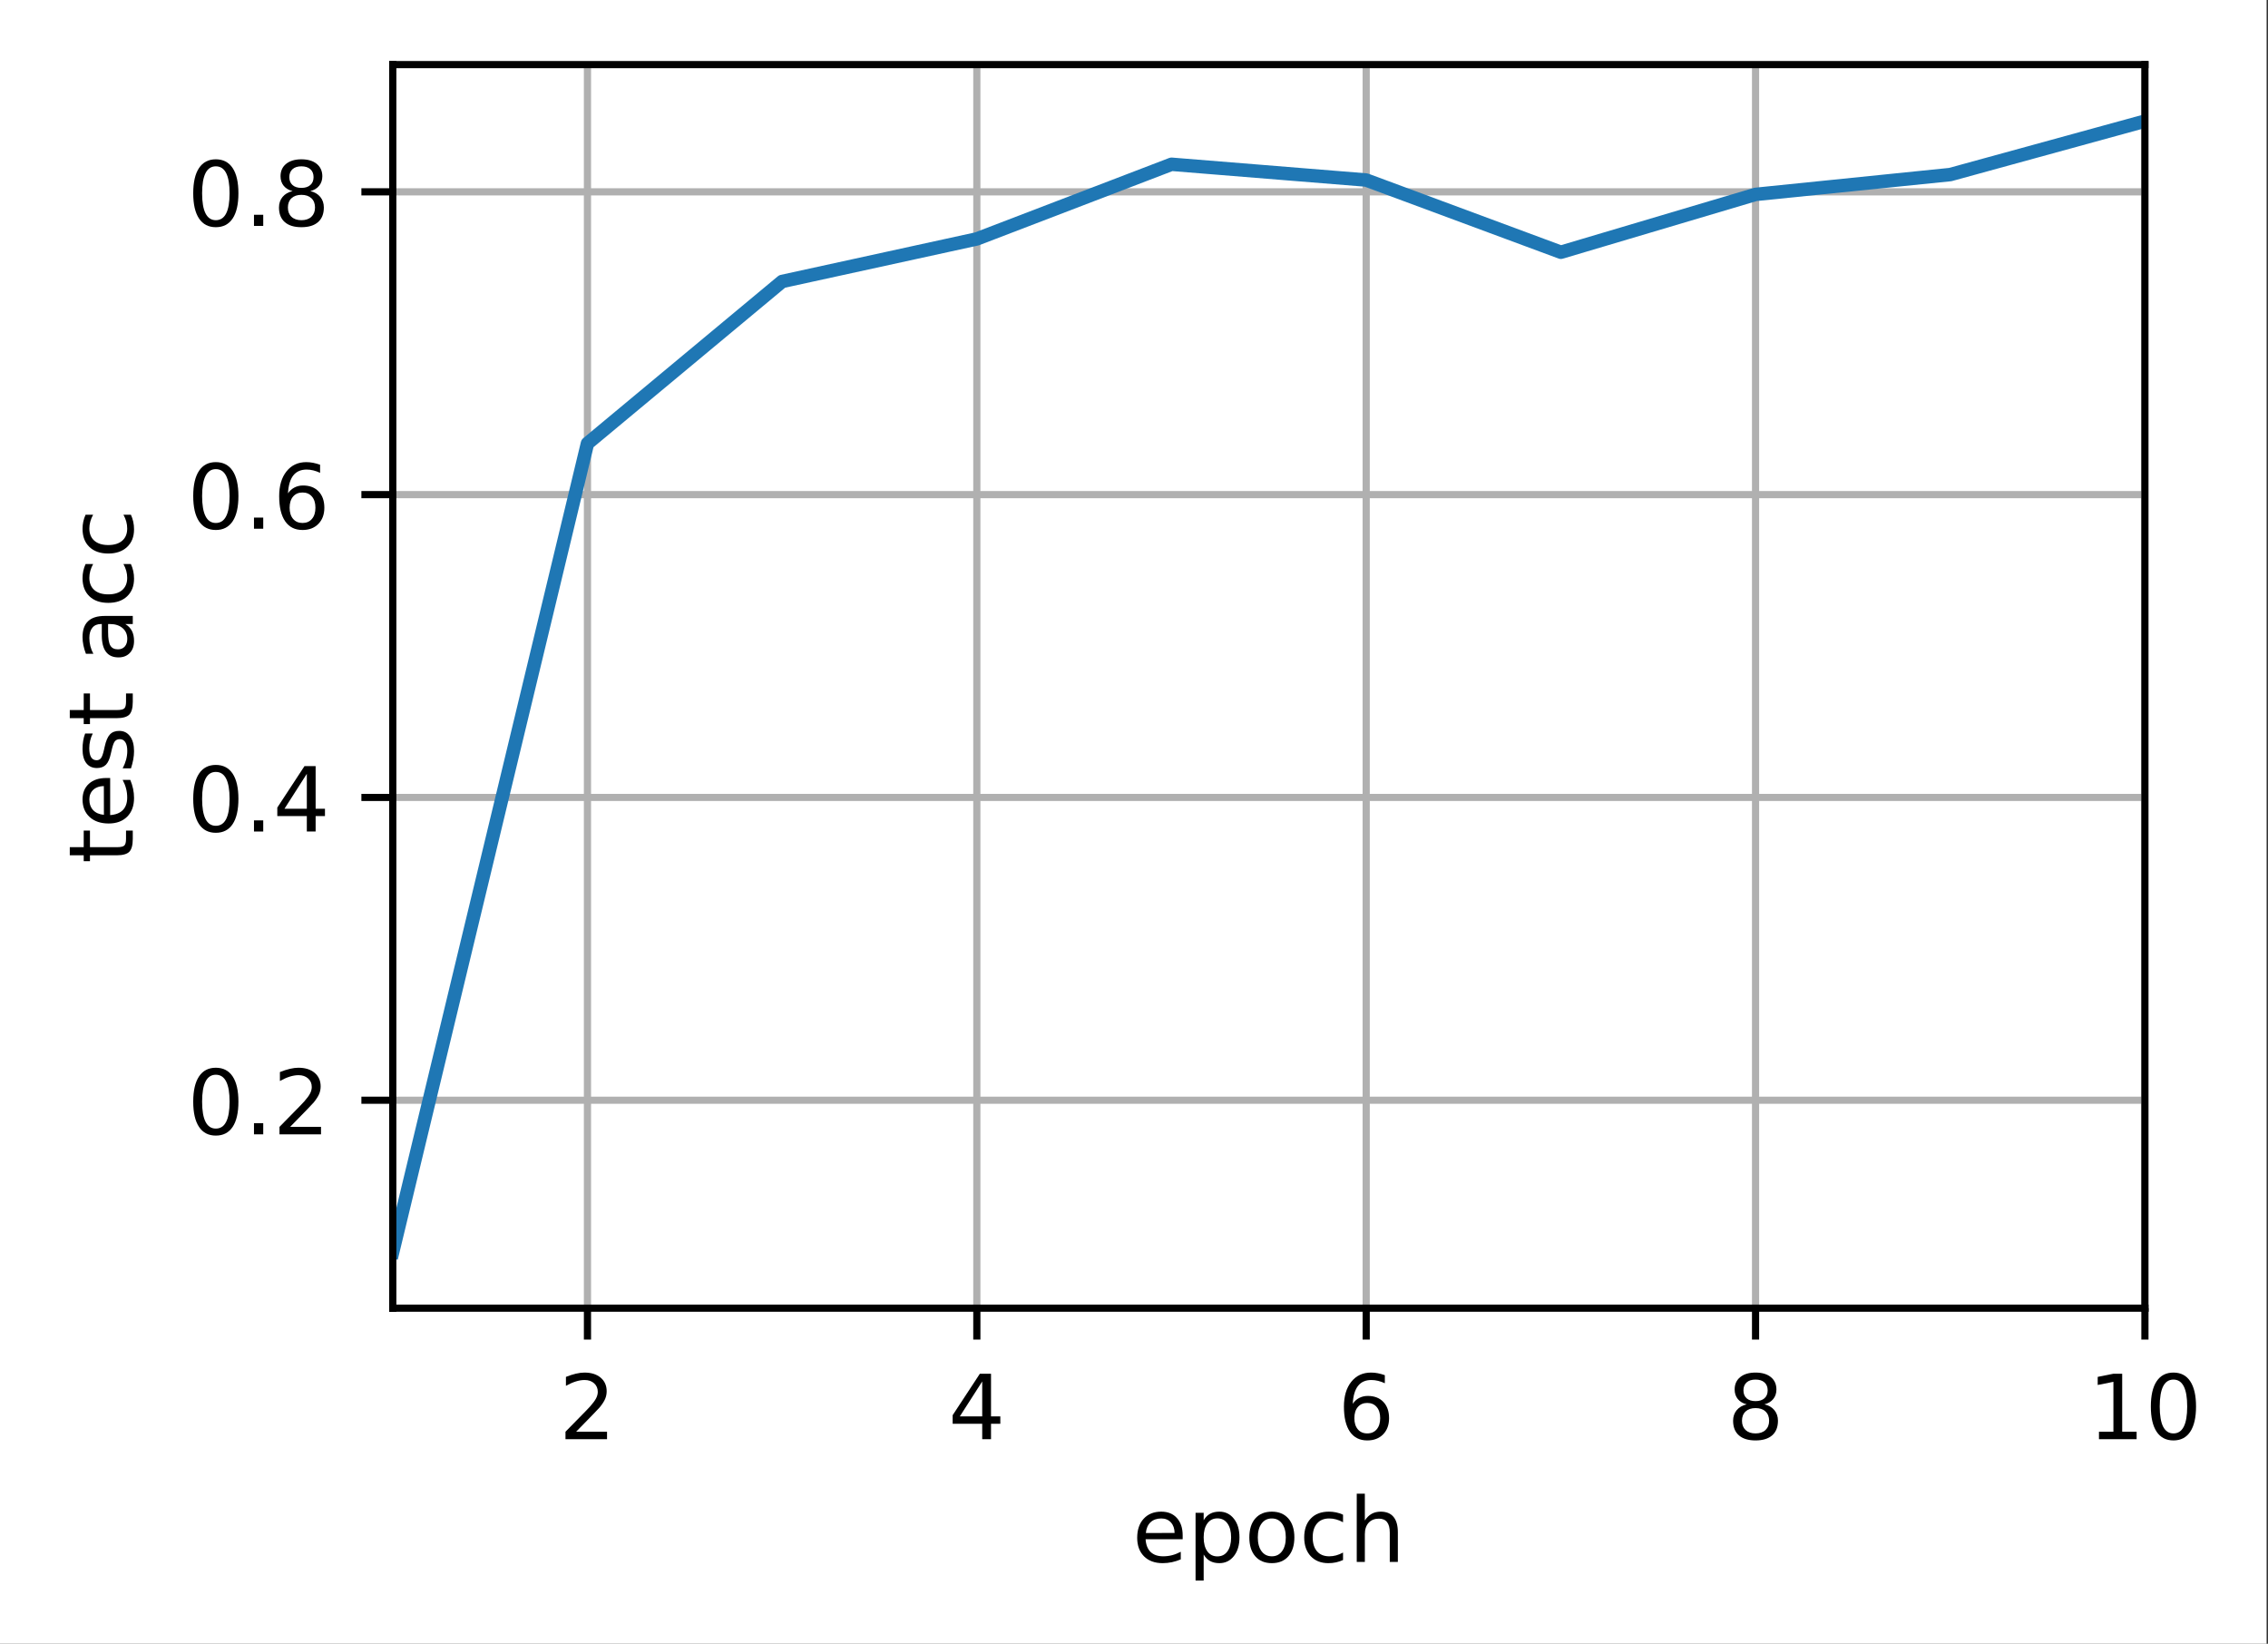 <?xml version="1.0" encoding="UTF-8"?>
<svg xmlns="http://www.w3.org/2000/svg" xmlns:xlink="http://www.w3.org/1999/xlink" width="316pt" height="229pt" viewBox="0 0 316 229" version="1.1">
<rect x="0" y="0" width="316" height="229" fill="#333333" stroke="none"/>
<defs>
<clipPath id="clip1">
  <path d="M 81 9 L 83 9 L 83 182.25 L 81 182.25 Z M 81 9 "/>
</clipPath>
<clipPath id="clip2">
  <path d="M 135 9 L 137 9 L 137 182.25 L 135 182.25 Z M 135 9 "/>
</clipPath>
<clipPath id="clip3">
  <path d="M 189 9 L 192 9 L 192 182.25 L 189 182.25 Z M 189 9 "/>
</clipPath>
<clipPath id="clip4">
  <path d="M 243 9 L 246 9 L 246 182.25 L 243 182.25 Z M 243 9 "/>
</clipPath>
<clipPath id="clip5">
  <path d="M 298 9 L 298.852 9 L 298.852 182.25 L 298 182.25 Z M 298 9 "/>
</clipPath>
<clipPath id="clip6">
  <path d="M 54.727 152 L 298.852 152 L 298.852 154 L 54.727 154 Z M 54.727 152 "/>
</clipPath>
<clipPath id="clip7">
  <path d="M 54.727 110 L 298.852 110 L 298.852 112 L 54.727 112 Z M 54.727 110 "/>
</clipPath>
<clipPath id="clip8">
  <path d="M 54.727 68 L 298.852 68 L 298.852 70 L 54.727 70 Z M 54.727 68 "/>
</clipPath>
<clipPath id="clip9">
  <path d="M 54.727 26 L 298.852 26 L 298.852 28 L 54.727 28 Z M 54.727 26 "/>
</clipPath>
<clipPath id="clip10">
  <path d="M 54.727 15 L 298.852 15 L 298.852 176 L 54.727 176 Z M 54.727 15 "/>
</clipPath>
</defs>
<g id="surface1">
<path style=" stroke:none;fill-rule:nonzero;fill:rgb(100%,100%,100%);fill-opacity:1;" d="M 0 229.195 L 315.805 229.195 L 315.805 0 L 0 0 Z M 0 229.195 "/>
<path style=" stroke:none;fill-rule:nonzero;fill:rgb(100%,100%,100%);fill-opacity:1;" d="M 54.727 182.25 L 298.852 182.25 L 298.852 9 L 54.727 9 Z M 54.727 182.25 "/>
<g clip-path="url(#clip1)" clip-rule="nonzero">
<path style="fill:none;stroke-width:0.8;stroke-linecap:square;stroke-linejoin:round;stroke:rgb(69.02%,69.02%,69.02%);stroke-opacity:1;stroke-miterlimit:4;" d="M 65.481 145.8 L 65.481 7.2 " transform="matrix(1.25,0,0,1.25,0,0)"/>
</g>
<path style="fill:none;stroke-width:0.8;stroke-linecap:butt;stroke-linejoin:round;stroke:rgb(0%,0%,0%);stroke-opacity:1;stroke-miterlimit:4;" d="M 0 0 L 0 3.5 " transform="matrix(1.25,0,0,1.25,81.852,182.25)"/>
<path style=" stroke:none;fill-rule:nonzero;fill:rgb(0%,0%,0%);fill-opacity:1;" d="M 80.273 199.461 L 84.578 199.461 L 84.578 200.5 L 78.789 200.5 L 78.789 199.461 C 79.258 198.977 79.895 198.328 80.703 197.512 C 81.512 196.695 82.02 196.168 82.227 195.934 C 82.621 195.488 82.898 195.113 83.055 194.809 C 83.211 194.5 83.289 194.199 83.289 193.902 C 83.289 193.418 83.117 193.023 82.781 192.719 C 82.438 192.41 81.996 192.258 81.453 192.258 C 81.062 192.258 80.656 192.324 80.227 192.461 C 79.797 192.594 79.34 192.797 78.852 193.07 L 78.852 191.824 C 79.348 191.625 79.812 191.477 80.242 191.375 C 80.676 191.273 81.07 191.223 81.43 191.223 C 82.371 191.223 83.125 191.457 83.688 191.93 C 84.246 192.402 84.527 193.031 84.527 193.82 C 84.527 194.195 84.457 194.551 84.316 194.887 C 84.176 195.223 83.922 195.617 83.551 196.074 C 83.449 196.191 83.125 196.531 82.578 197.098 C 82.035 197.66 81.266 198.449 80.273 199.461 Z M 80.273 199.461 "/>
<g clip-path="url(#clip2)" clip-rule="nonzero">
<path style="fill:none;stroke-width:0.8;stroke-linecap:square;stroke-linejoin:round;stroke:rgb(69.02%,69.02%,69.02%);stroke-opacity:1;stroke-miterlimit:4;" d="M 108.881 145.8 L 108.881 7.2 " transform="matrix(1.25,0,0,1.25,0,0)"/>
</g>
<path style="fill:none;stroke-width:0.8;stroke-linecap:butt;stroke-linejoin:round;stroke:rgb(0%,0%,0%);stroke-opacity:1;stroke-miterlimit:4;" d="M 0 0 L 0 3.5 " transform="matrix(1.25,0,0,1.25,136.102,182.25)"/>
<path style=" stroke:none;fill-rule:nonzero;fill:rgb(0%,0%,0%);fill-opacity:1;" d="M 136.852 192.461 L 133.734 197.324 L 136.852 197.324 Z M 136.523 191.387 L 138.078 191.387 L 138.078 197.324 L 139.375 197.324 L 139.375 198.352 L 138.078 198.352 L 138.078 200.5 L 136.852 200.5 L 136.852 198.352 L 132.734 198.352 L 132.734 197.16 Z M 136.523 191.387 "/>
<g clip-path="url(#clip3)" clip-rule="nonzero">
<path style="fill:none;stroke-width:0.8;stroke-linecap:square;stroke-linejoin:round;stroke:rgb(69.02%,69.02%,69.02%);stroke-opacity:1;stroke-miterlimit:4;" d="M 152.281 145.8 L 152.281 7.2 " transform="matrix(1.25,0,0,1.25,0,0)"/>
</g>
<path style="fill:none;stroke-width:0.8;stroke-linecap:butt;stroke-linejoin:round;stroke:rgb(0%,0%,0%);stroke-opacity:1;stroke-miterlimit:4;" d="M 0 0 L 0 3.5 " transform="matrix(1.25,0,0,1.25,190.352,182.25)"/>
<path style=" stroke:none;fill-rule:nonzero;fill:rgb(0%,0%,0%);fill-opacity:1;" d="M 190.5 195.453 C 189.949 195.453 189.508 195.641 189.188 196.02 C 188.863 196.398 188.703 196.914 188.703 197.574 C 188.703 198.23 188.863 198.746 189.188 199.129 C 189.508 199.508 189.949 199.699 190.5 199.699 C 191.055 199.699 191.492 199.508 191.816 199.129 C 192.141 198.746 192.301 198.23 192.301 197.574 C 192.301 196.914 192.141 196.398 191.816 196.02 C 191.492 195.641 191.055 195.453 190.5 195.453 Z M 192.949 191.586 L 192.949 192.711 C 192.641 192.562 192.328 192.453 192.012 192.375 C 191.695 192.297 191.383 192.258 191.074 192.258 C 190.262 192.258 189.641 192.531 189.211 193.082 C 188.781 193.633 188.535 194.461 188.477 195.574 C 188.715 195.219 189.016 194.945 189.375 194.758 C 189.742 194.57 190.141 194.477 190.574 194.477 C 191.488 194.477 192.211 194.754 192.742 195.309 C 193.273 195.863 193.539 196.617 193.539 197.574 C 193.539 198.512 193.266 199.262 192.711 199.828 C 192.156 200.395 191.422 200.676 190.5 200.676 C 189.445 200.676 188.641 200.273 188.086 199.465 C 187.527 198.656 187.25 197.484 187.25 195.953 C 187.25 194.512 187.59 193.363 188.273 192.508 C 188.957 191.648 189.875 191.223 191.023 191.223 C 191.336 191.223 191.648 191.25 191.961 191.312 C 192.277 191.375 192.605 191.465 192.949 191.586 Z M 192.949 191.586 "/>
<g clip-path="url(#clip4)" clip-rule="nonzero">
<path style="fill:none;stroke-width:0.8;stroke-linecap:square;stroke-linejoin:round;stroke:rgb(69.02%,69.02%,69.02%);stroke-opacity:1;stroke-miterlimit:4;" d="M 195.681 145.8 L 195.681 7.2 " transform="matrix(1.25,0,0,1.25,0,0)"/>
</g>
<path style="fill:none;stroke-width:0.8;stroke-linecap:butt;stroke-linejoin:round;stroke:rgb(0%,0%,0%);stroke-opacity:1;stroke-miterlimit:4;" d="M 0 0 L 0 3.5 " transform="matrix(1.25,0,0,1.25,244.602,182.25)"/>
<path style=" stroke:none;fill-rule:nonzero;fill:rgb(0%,0%,0%);fill-opacity:1;" d="M 244.598 196.172 C 244.012 196.172 243.551 196.328 243.215 196.641 C 242.879 196.953 242.711 197.387 242.711 197.934 C 242.711 198.484 242.879 198.914 243.215 199.23 C 243.551 199.543 244.012 199.699 244.598 199.699 C 245.184 199.699 245.645 199.543 245.984 199.227 C 246.32 198.91 246.492 198.48 246.492 197.934 C 246.492 197.387 246.32 196.953 245.984 196.641 C 245.652 196.328 245.188 196.172 244.598 196.172 Z M 243.367 195.648 C 242.836 195.516 242.426 195.27 242.129 194.91 C 241.836 194.547 241.688 194.102 241.688 193.582 C 241.688 192.855 241.945 192.277 242.465 191.855 C 242.984 191.434 243.695 191.223 244.598 191.223 C 245.504 191.223 246.219 191.434 246.734 191.855 C 247.25 192.277 247.508 192.855 247.508 193.582 C 247.508 194.102 247.363 194.547 247.066 194.91 C 246.773 195.27 246.363 195.516 245.836 195.648 C 246.43 195.785 246.895 196.055 247.227 196.461 C 247.555 196.863 247.723 197.352 247.723 197.934 C 247.723 198.816 247.453 199.496 246.914 199.969 C 246.375 200.441 245.602 200.676 244.598 200.676 C 243.594 200.676 242.82 200.441 242.281 199.969 C 241.742 199.496 241.473 198.816 241.473 197.934 C 241.473 197.352 241.641 196.863 241.973 196.461 C 242.309 196.055 242.773 195.785 243.367 195.648 Z M 242.914 193.699 C 242.914 194.172 243.062 194.539 243.355 194.805 C 243.652 195.066 244.066 195.199 244.598 195.199 C 245.129 195.199 245.543 195.066 245.84 194.805 C 246.141 194.539 246.289 194.172 246.289 193.699 C 246.289 193.227 246.141 192.859 245.84 192.594 C 245.543 192.328 245.129 192.199 244.598 192.199 C 244.066 192.199 243.652 192.328 243.355 192.594 C 243.062 192.859 242.914 193.227 242.914 193.699 Z M 242.914 193.699 "/>
<g clip-path="url(#clip5)" clip-rule="nonzero">
<path style="fill:none;stroke-width:0.8;stroke-linecap:square;stroke-linejoin:round;stroke:rgb(69.02%,69.02%,69.02%);stroke-opacity:1;stroke-miterlimit:4;" d="M 239.081 145.8 L 239.081 7.2 " transform="matrix(1.25,0,0,1.25,0,0)"/>
</g>
<path style="fill:none;stroke-width:0.8;stroke-linecap:butt;stroke-linejoin:round;stroke:rgb(0%,0%,0%);stroke-opacity:1;stroke-miterlimit:4;" d="M 0 0 L 0 3.5 " transform="matrix(1.25,0,0,1.25,298.852,182.25)"/>
<path style=" stroke:none;fill-rule:nonzero;fill:rgb(0%,0%,0%);fill-opacity:1;" d="M 292.449 199.461 L 294.461 199.461 L 294.461 192.508 L 292.273 192.949 L 292.273 191.824 L 294.453 191.387 L 295.684 191.387 L 295.684 199.461 L 297.695 199.461 L 297.695 200.5 L 292.449 200.5 Z M 292.449 199.461 "/>
<path style=" stroke:none;fill-rule:nonzero;fill:rgb(0%,0%,0%);fill-opacity:1;" d="M 302.824 192.199 C 302.191 192.199 301.711 192.512 301.391 193.137 C 301.074 193.758 300.914 194.699 300.914 195.953 C 300.914 197.199 301.074 198.137 301.391 198.762 C 301.711 199.387 302.191 199.699 302.824 199.699 C 303.465 199.699 303.941 199.387 304.262 198.762 C 304.582 198.137 304.742 197.199 304.742 195.953 C 304.742 194.699 304.582 193.758 304.262 193.137 C 303.941 192.512 303.465 192.199 302.824 192.199 Z M 302.824 191.223 C 303.848 191.223 304.625 191.625 305.164 192.434 C 305.703 193.242 305.973 194.414 305.973 195.953 C 305.973 197.484 305.703 198.656 305.164 199.465 C 304.625 200.273 303.848 200.676 302.824 200.676 C 301.805 200.676 301.023 200.273 300.484 199.465 C 299.945 198.656 299.676 197.484 299.676 195.953 C 299.676 194.414 299.945 193.242 300.484 192.434 C 301.023 191.625 301.805 191.223 302.824 191.223 Z M 302.824 191.223 "/>
<path style=" stroke:none;fill-rule:nonzero;fill:rgb(0%,0%,0%);fill-opacity:1;" d="M 164.781 213.898 L 164.781 214.445 L 159.617 214.445 C 159.664 215.219 159.898 215.809 160.312 216.215 C 160.73 216.617 161.312 216.82 162.055 216.82 C 162.488 216.82 162.906 216.77 163.312 216.664 C 163.715 216.559 164.117 216.398 164.516 216.188 L 164.516 217.25 C 164.113 217.418 163.699 217.551 163.277 217.641 C 162.855 217.73 162.426 217.773 161.992 217.773 C 160.898 217.773 160.035 217.457 159.398 216.824 C 158.762 216.188 158.445 215.328 158.445 214.246 C 158.445 213.125 158.746 212.238 159.352 211.582 C 159.953 210.926 160.77 210.598 161.797 210.598 C 162.715 210.598 163.441 210.891 163.977 211.484 C 164.512 212.074 164.781 212.879 164.781 213.898 Z M 163.656 213.566 C 163.648 212.953 163.477 212.465 163.141 212.098 C 162.805 211.73 162.359 211.547 161.805 211.547 C 161.18 211.547 160.68 211.723 160.305 212.078 C 159.926 212.434 159.711 212.93 159.652 213.574 Z M 163.656 213.566 "/>
<path style=" stroke:none;fill-rule:nonzero;fill:rgb(0%,0%,0%);fill-opacity:1;" d="M 167.707 216.57 L 167.707 220.195 L 166.578 220.195 L 166.578 210.762 L 167.707 210.762 L 167.707 211.797 C 167.945 211.391 168.242 211.09 168.602 210.895 C 168.965 210.695 169.395 210.598 169.895 210.598 C 170.723 210.598 171.398 210.926 171.918 211.586 C 172.438 212.242 172.695 213.109 172.695 214.184 C 172.695 215.258 172.438 216.125 171.918 216.785 C 171.398 217.445 170.723 217.773 169.895 217.773 C 169.395 217.773 168.965 217.676 168.602 217.477 C 168.242 217.277 167.945 216.977 167.707 216.57 Z M 171.531 214.184 C 171.531 213.359 171.359 212.711 171.02 212.242 C 170.68 211.77 170.215 211.535 169.621 211.535 C 169.023 211.535 168.559 211.77 168.219 212.242 C 167.879 212.711 167.707 213.359 167.707 214.184 C 167.707 215.008 167.879 215.656 168.219 216.129 C 168.559 216.598 169.023 216.832 169.621 216.832 C 170.215 216.832 170.68 216.598 171.02 216.129 C 171.359 215.656 171.531 215.008 171.531 214.184 Z M 171.531 214.184 "/>
<path style=" stroke:none;fill-rule:nonzero;fill:rgb(0%,0%,0%);fill-opacity:1;" d="M 177.203 211.547 C 176.602 211.547 176.129 211.781 175.777 212.254 C 175.426 212.723 175.25 213.367 175.25 214.184 C 175.25 215 175.426 215.645 175.773 216.117 C 176.121 216.586 176.602 216.82 177.203 216.82 C 177.805 216.82 178.277 216.586 178.625 216.113 C 178.977 215.641 179.152 214.996 179.152 214.184 C 179.152 213.375 178.977 212.73 178.625 212.258 C 178.277 211.785 177.805 211.547 177.203 211.547 Z M 177.203 210.598 C 178.18 210.598 178.949 210.914 179.508 211.551 C 180.062 212.184 180.344 213.062 180.344 214.184 C 180.344 215.301 180.062 216.18 179.508 216.82 C 178.949 217.457 178.18 217.773 177.203 217.773 C 176.227 217.773 175.457 217.457 174.898 216.82 C 174.344 216.18 174.07 215.301 174.07 214.184 C 174.07 213.062 174.344 212.184 174.898 211.551 C 175.457 210.914 176.227 210.598 177.203 210.598 Z M 177.203 210.598 "/>
<path style=" stroke:none;fill-rule:nonzero;fill:rgb(0%,0%,0%);fill-opacity:1;" d="M 187.125 211.023 L 187.125 212.074 C 186.805 211.898 186.488 211.766 186.168 211.68 C 185.852 211.59 185.527 211.547 185.203 211.547 C 184.473 211.547 183.906 211.777 183.504 212.242 C 183.102 212.703 182.898 213.348 182.898 214.184 C 182.898 215.02 183.102 215.668 183.504 216.129 C 183.906 216.59 184.473 216.82 185.203 216.82 C 185.527 216.82 185.852 216.777 186.168 216.691 C 186.488 216.602 186.805 216.473 187.125 216.297 L 187.125 217.336 C 186.809 217.48 186.484 217.59 186.148 217.664 C 185.816 217.738 185.457 217.773 185.078 217.773 C 184.051 217.773 183.23 217.449 182.625 216.805 C 182.02 216.156 181.715 215.281 181.715 214.184 C 181.715 213.07 182.023 212.191 182.633 211.555 C 183.246 210.914 184.086 210.598 185.152 210.598 C 185.5 210.598 185.836 210.633 186.164 210.703 C 186.496 210.773 186.812 210.879 187.125 211.023 Z M 187.125 211.023 "/>
<path style=" stroke:none;fill-rule:nonzero;fill:rgb(0%,0%,0%);fill-opacity:1;" d="M 194.762 213.469 L 194.762 217.598 L 193.637 217.598 L 193.637 213.508 C 193.637 212.859 193.512 212.375 193.258 212.055 C 193.008 211.734 192.629 211.574 192.125 211.574 C 191.516 211.574 191.039 211.766 190.688 212.152 C 190.34 212.539 190.164 213.066 190.164 213.734 L 190.164 217.598 L 189.035 217.598 L 189.035 208.098 L 190.164 208.098 L 190.164 211.824 C 190.434 211.41 190.75 211.105 191.113 210.902 C 191.477 210.699 191.898 210.598 192.375 210.598 C 193.16 210.598 193.754 210.84 194.156 211.324 C 194.559 211.809 194.762 212.523 194.762 213.469 Z M 194.762 213.469 "/>
<g clip-path="url(#clip6)" clip-rule="nonzero">
<path style="fill:none;stroke-width:0.8;stroke-linecap:square;stroke-linejoin:round;stroke:rgb(69.02%,69.02%,69.02%);stroke-opacity:1;stroke-miterlimit:4;" d="M 43.781 122.625 L 239.081 122.625 " transform="matrix(1.25,0,0,1.25,0,0)"/>
</g>
<path style="fill:none;stroke-width:0.8;stroke-linecap:butt;stroke-linejoin:round;stroke:rgb(0%,0%,0%);stroke-opacity:1;stroke-miterlimit:4;" d="M 0 -0.001 L -3.5 -0.001 " transform="matrix(1.25,0,0,1.25,54.727,153.282)"/>
<path style=" stroke:none;fill-rule:nonzero;fill:rgb(0%,0%,0%);fill-opacity:1;" d="M 30.07 149.73 C 29.438 149.73 28.961 150.043 28.641 150.668 C 28.32 151.293 28.16 152.23 28.16 153.484 C 28.16 154.734 28.32 155.668 28.641 156.293 C 28.961 156.918 29.438 157.23 30.07 157.23 C 30.711 157.23 31.188 156.918 31.508 156.293 C 31.828 155.668 31.988 154.734 31.988 153.484 C 31.988 152.23 31.828 151.293 31.508 150.668 C 31.188 150.043 30.711 149.73 30.07 149.73 Z M 30.07 148.754 C 31.094 148.754 31.875 149.156 32.414 149.965 C 32.953 150.773 33.219 151.945 33.219 153.484 C 33.219 155.02 32.953 156.188 32.414 156.996 C 31.875 157.805 31.094 158.207 30.07 158.207 C 29.051 158.207 28.27 157.805 27.73 156.996 C 27.191 156.188 26.922 155.02 26.922 153.484 C 26.922 151.945 27.191 150.773 27.73 149.965 C 28.27 149.156 29.051 148.754 30.07 148.754 Z M 30.07 148.754 "/>
<path style=" stroke:none;fill-rule:nonzero;fill:rgb(0%,0%,0%);fill-opacity:1;" d="M 35.387 156.48 L 36.676 156.48 L 36.676 158.031 L 35.387 158.031 Z M 35.387 156.48 "/>
<path style=" stroke:none;fill-rule:nonzero;fill:rgb(0%,0%,0%);fill-opacity:1;" d="M 40.422 156.992 L 44.727 156.992 L 44.727 158.031 L 38.941 158.031 L 38.941 156.992 C 39.406 156.508 40.043 155.859 40.852 155.043 C 41.66 154.227 42.168 153.703 42.375 153.465 C 42.77 153.023 43.047 152.648 43.203 152.34 C 43.359 152.031 43.438 151.73 43.438 151.434 C 43.438 150.949 43.27 150.555 42.93 150.25 C 42.59 149.945 42.145 149.789 41.602 149.789 C 41.215 149.789 40.805 149.859 40.375 149.992 C 39.945 150.125 39.488 150.328 39 150.602 L 39 149.355 C 39.496 149.156 39.961 149.008 40.391 148.906 C 40.824 148.805 41.219 148.754 41.578 148.754 C 42.52 148.754 43.273 148.988 43.836 149.461 C 44.395 149.934 44.676 150.562 44.676 151.352 C 44.676 151.727 44.605 152.082 44.465 152.418 C 44.324 152.754 44.07 153.148 43.699 153.605 C 43.598 153.723 43.273 154.066 42.73 154.629 C 42.184 155.191 41.414 155.98 40.422 156.992 Z M 40.422 156.992 "/>
<g clip-path="url(#clip7)" clip-rule="nonzero">
<path style="fill:none;stroke-width:0.8;stroke-linecap:square;stroke-linejoin:round;stroke:rgb(69.02%,69.02%,69.02%);stroke-opacity:1;stroke-miterlimit:4;" d="M 43.781 88.878 L 239.081 88.878 " transform="matrix(1.25,0,0,1.25,0,0)"/>
</g>
<path style="fill:none;stroke-width:0.8;stroke-linecap:butt;stroke-linejoin:round;stroke:rgb(0%,0%,0%);stroke-opacity:1;stroke-miterlimit:4;" d="M 0 0.001 L -3.5 0.001 " transform="matrix(1.25,0,0,1.25,54.727,111.097)"/>
<path style=" stroke:none;fill-rule:nonzero;fill:rgb(0%,0%,0%);fill-opacity:1;" d="M 30.07 107.543 C 29.438 107.543 28.961 107.855 28.641 108.48 C 28.32 109.105 28.16 110.043 28.16 111.297 C 28.16 112.547 28.32 113.484 28.641 114.109 C 28.961 114.734 29.438 115.047 30.07 115.047 C 30.711 115.047 31.188 114.734 31.508 114.109 C 31.828 113.484 31.988 112.547 31.988 111.297 C 31.988 110.043 31.828 109.105 31.508 108.48 C 31.188 107.855 30.711 107.543 30.07 107.543 Z M 30.07 106.566 C 31.094 106.566 31.875 106.973 32.414 107.781 C 32.953 108.59 33.219 109.762 33.219 111.297 C 33.219 112.832 32.953 114.004 32.414 114.812 C 31.875 115.621 31.094 116.023 30.07 116.023 C 29.051 116.023 28.27 115.621 27.73 114.812 C 27.191 114.004 26.922 112.832 26.922 111.297 C 26.922 109.762 27.191 108.59 27.73 107.781 C 28.27 106.973 29.051 106.566 30.07 106.566 Z M 30.07 106.566 "/>
<path style=" stroke:none;fill-rule:nonzero;fill:rgb(0%,0%,0%);fill-opacity:1;" d="M 35.387 114.293 L 36.676 114.293 L 36.676 115.844 L 35.387 115.844 Z M 35.387 114.293 "/>
<path style=" stroke:none;fill-rule:nonzero;fill:rgb(0%,0%,0%);fill-opacity:1;" d="M 42.75 107.805 L 39.637 112.672 L 42.75 112.672 Z M 42.426 106.73 L 43.977 106.73 L 43.977 112.672 L 45.277 112.672 L 45.277 113.695 L 43.977 113.695 L 43.977 115.844 L 42.75 115.844 L 42.75 113.695 L 38.637 113.695 L 38.637 112.508 Z M 42.426 106.73 "/>
<g clip-path="url(#clip8)" clip-rule="nonzero">
<path style="fill:none;stroke-width:0.8;stroke-linecap:square;stroke-linejoin:round;stroke:rgb(69.02%,69.02%,69.02%);stroke-opacity:1;stroke-miterlimit:4;" d="M 43.781 55.128 L 239.081 55.128 " transform="matrix(1.25,0,0,1.25,0,0)"/>
</g>
<path style="fill:none;stroke-width:0.8;stroke-linecap:butt;stroke-linejoin:round;stroke:rgb(0%,0%,0%);stroke-opacity:1;stroke-miterlimit:4;" d="M 0 -0.001 L -3.5 -0.001 " transform="matrix(1.25,0,0,1.25,54.727,68.911)"/>
<path style=" stroke:none;fill-rule:nonzero;fill:rgb(0%,0%,0%);fill-opacity:1;" d="M 30.07 65.359 C 29.438 65.359 28.961 65.672 28.641 66.297 C 28.32 66.922 28.16 67.859 28.16 69.113 C 28.16 70.363 28.32 71.297 28.641 71.922 C 28.961 72.547 29.438 72.859 30.07 72.859 C 30.711 72.859 31.188 72.547 31.508 71.922 C 31.828 71.297 31.988 70.363 31.988 69.113 C 31.988 67.859 31.828 66.922 31.508 66.297 C 31.188 65.672 30.711 65.359 30.07 65.359 Z M 30.07 64.383 C 31.094 64.383 31.875 64.785 32.414 65.594 C 32.953 66.402 33.219 67.574 33.219 69.113 C 33.219 70.648 32.953 71.816 32.414 72.625 C 31.875 73.434 31.094 73.836 30.07 73.836 C 29.051 73.836 28.27 73.434 27.73 72.625 C 27.191 71.816 26.922 70.648 26.922 69.113 C 26.922 67.574 27.191 66.402 27.73 65.594 C 28.27 64.785 29.051 64.383 30.07 64.383 Z M 30.07 64.383 "/>
<path style=" stroke:none;fill-rule:nonzero;fill:rgb(0%,0%,0%);fill-opacity:1;" d="M 35.387 72.109 L 36.676 72.109 L 36.676 73.66 L 35.387 73.66 Z M 35.387 72.109 "/>
<path style=" stroke:none;fill-rule:nonzero;fill:rgb(0%,0%,0%);fill-opacity:1;" d="M 42.152 68.613 C 41.598 68.613 41.16 68.801 40.836 69.18 C 40.512 69.559 40.352 70.078 40.352 70.734 C 40.352 71.391 40.512 71.91 40.836 72.289 C 41.16 72.672 41.598 72.859 42.152 72.859 C 42.703 72.859 43.141 72.672 43.465 72.289 C 43.789 71.91 43.949 71.391 43.949 70.734 C 43.949 70.078 43.789 69.559 43.465 69.18 C 43.141 68.801 42.703 68.613 42.152 68.613 Z M 44.598 64.746 L 44.598 65.871 C 44.289 65.727 43.977 65.613 43.66 65.535 C 43.344 65.457 43.031 65.418 42.723 65.418 C 41.91 65.418 41.289 65.695 40.859 66.242 C 40.43 66.793 40.184 67.625 40.125 68.734 C 40.363 68.379 40.664 68.109 41.027 67.918 C 41.391 67.73 41.789 67.637 42.223 67.637 C 43.137 67.637 43.863 67.914 44.395 68.469 C 44.926 69.023 45.191 69.781 45.191 70.734 C 45.191 71.672 44.914 72.422 44.359 72.988 C 43.805 73.555 43.07 73.836 42.152 73.836 C 41.098 73.836 40.289 73.434 39.734 72.625 C 39.176 71.816 38.898 70.648 38.898 69.113 C 38.898 67.672 39.238 66.523 39.922 65.668 C 40.605 64.812 41.523 64.383 42.676 64.383 C 42.984 64.383 43.297 64.414 43.613 64.473 C 43.926 64.535 44.254 64.625 44.598 64.746 Z M 44.598 64.746 "/>
<g clip-path="url(#clip9)" clip-rule="nonzero">
<path style="fill:none;stroke-width:0.8;stroke-linecap:square;stroke-linejoin:round;stroke:rgb(69.02%,69.02%,69.02%);stroke-opacity:1;stroke-miterlimit:4;" d="M 43.781 21.381 L 239.081 21.381 " transform="matrix(1.25,0,0,1.25,0,0)"/>
</g>
<path style="fill:none;stroke-width:0.8;stroke-linecap:butt;stroke-linejoin:round;stroke:rgb(0%,0%,0%);stroke-opacity:1;stroke-miterlimit:4;" d="M 0 0.001 L -3.5 0.001 " transform="matrix(1.25,0,0,1.25,54.727,26.725)"/>
<path style=" stroke:none;fill-rule:nonzero;fill:rgb(0%,0%,0%);fill-opacity:1;" d="M 30.07 23.172 C 29.438 23.172 28.961 23.484 28.641 24.109 C 28.32 24.734 28.16 25.672 28.16 26.926 C 28.16 28.176 28.32 29.113 28.641 29.738 C 28.961 30.363 29.438 30.676 30.07 30.676 C 30.711 30.676 31.188 30.363 31.508 29.738 C 31.828 29.113 31.988 28.176 31.988 26.926 C 31.988 25.672 31.828 24.734 31.508 24.109 C 31.188 23.484 30.711 23.172 30.07 23.172 Z M 30.07 22.195 C 31.094 22.195 31.875 22.602 32.414 23.41 C 32.953 24.219 33.219 25.391 33.219 26.926 C 33.219 28.461 32.953 29.633 32.414 30.441 C 31.875 31.25 31.094 31.652 30.07 31.652 C 29.051 31.652 28.27 31.25 27.73 30.441 C 27.191 29.633 26.922 28.461 26.922 26.926 C 26.922 25.391 27.191 24.219 27.73 23.41 C 28.27 22.602 29.051 22.195 30.07 22.195 Z M 30.07 22.195 "/>
<path style=" stroke:none;fill-rule:nonzero;fill:rgb(0%,0%,0%);fill-opacity:1;" d="M 35.387 29.922 L 36.676 29.922 L 36.676 31.473 L 35.387 31.473 Z M 35.387 29.922 "/>
<path style=" stroke:none;fill-rule:nonzero;fill:rgb(0%,0%,0%);fill-opacity:1;" d="M 41.996 27.145 C 41.41 27.145 40.949 27.305 40.613 27.617 C 40.277 27.93 40.113 28.363 40.113 28.91 C 40.113 29.461 40.277 29.891 40.613 30.203 C 40.949 30.52 41.41 30.676 41.996 30.676 C 42.582 30.676 43.043 30.52 43.383 30.203 C 43.719 29.887 43.891 29.457 43.891 28.91 C 43.891 28.363 43.723 27.93 43.387 27.617 C 43.051 27.305 42.586 27.145 41.996 27.145 Z M 40.766 26.621 C 40.234 26.492 39.824 26.246 39.527 25.883 C 39.234 25.52 39.086 25.078 39.086 24.559 C 39.086 23.832 39.344 23.254 39.863 22.832 C 40.383 22.41 41.094 22.195 41.996 22.195 C 42.902 22.195 43.617 22.41 44.133 22.832 C 44.648 23.254 44.91 23.832 44.91 24.559 C 44.91 25.078 44.762 25.52 44.465 25.883 C 44.172 26.246 43.762 26.492 43.238 26.621 C 43.832 26.762 44.293 27.031 44.625 27.434 C 44.957 27.836 45.121 28.328 45.121 28.91 C 45.121 29.793 44.852 30.473 44.312 30.945 C 43.773 31.418 43 31.652 41.996 31.652 C 40.992 31.652 40.219 31.418 39.68 30.945 C 39.141 30.473 38.871 29.793 38.871 28.91 C 38.871 28.328 39.039 27.836 39.371 27.434 C 39.707 27.031 40.172 26.762 40.766 26.621 Z M 40.312 24.676 C 40.312 25.148 40.461 25.516 40.754 25.777 C 41.051 26.043 41.465 26.176 41.996 26.176 C 42.527 26.176 42.941 26.043 43.238 25.777 C 43.539 25.516 43.688 25.148 43.688 24.676 C 43.688 24.203 43.539 23.836 43.238 23.57 C 42.941 23.305 42.527 23.172 41.996 23.172 C 41.465 23.172 41.051 23.305 40.754 23.57 C 40.461 23.836 40.312 24.203 40.312 24.676 Z M 40.312 24.676 "/>
<path style=" stroke:none;fill-rule:nonzero;fill:rgb(0%,0%,0%);fill-opacity:1;" d="M 9.723 118.027 L 11.664 118.027 L 11.664 115.715 L 12.535 115.715 L 12.535 118.027 L 16.246 118.027 C 16.805 118.027 17.16 117.953 17.32 117.797 C 17.48 117.648 17.559 117.336 17.559 116.867 L 17.559 115.715 L 18.5 115.715 L 18.5 116.867 C 18.5 117.734 18.336 118.332 18.016 118.664 C 17.691 118.992 17.102 119.156 16.246 119.156 L 12.535 119.156 L 12.535 119.98 L 11.664 119.98 L 11.664 119.156 L 9.723 119.156 Z M 9.723 118.027 "/>
<path style=" stroke:none;fill-rule:nonzero;fill:rgb(0%,0%,0%);fill-opacity:1;" d="M 14.801 108.391 L 15.348 108.391 L 15.348 113.555 C 16.121 113.504 16.711 113.27 17.117 112.855 C 17.52 112.438 17.723 111.855 17.723 111.113 C 17.723 110.68 17.672 110.262 17.566 109.859 C 17.461 109.453 17.301 109.051 17.09 108.652 L 18.152 108.652 C 18.32 109.055 18.453 109.469 18.543 109.891 C 18.633 110.316 18.676 110.742 18.676 111.18 C 18.676 112.27 18.359 113.133 17.727 113.77 C 17.09 114.406 16.23 114.727 15.148 114.727 C 14.027 114.727 13.141 114.422 12.484 113.82 C 11.828 113.215 11.5 112.398 11.5 111.375 C 11.5 110.453 11.793 109.727 12.387 109.191 C 12.977 108.656 13.781 108.391 14.801 108.391 Z M 14.469 109.512 C 13.855 109.52 13.367 109.691 13 110.027 C 12.633 110.363 12.449 110.809 12.449 111.363 C 12.449 111.988 12.625 112.488 12.98 112.867 C 13.336 113.242 13.832 113.461 14.477 113.516 Z M 14.469 109.512 "/>
<path style=" stroke:none;fill-rule:nonzero;fill:rgb(0%,0%,0%);fill-opacity:1;" d="M 11.863 102.191 L 12.926 102.191 C 12.762 102.508 12.641 102.836 12.562 103.18 C 12.48 103.52 12.438 103.875 12.438 104.242 C 12.438 104.797 12.523 105.215 12.695 105.496 C 12.863 105.773 13.121 105.914 13.465 105.914 C 13.723 105.914 13.93 105.812 14.078 105.613 C 14.227 105.414 14.367 105.012 14.5 104.41 L 14.586 104.027 C 14.758 103.23 14.996 102.664 15.309 102.328 C 15.621 101.992 16.055 101.824 16.613 101.824 C 17.246 101.824 17.75 102.074 18.121 102.578 C 18.492 103.078 18.676 103.77 18.676 104.648 C 18.676 105.016 18.641 105.395 18.57 105.793 C 18.496 106.191 18.391 106.609 18.25 107.047 L 17.09 107.047 C 17.305 106.633 17.465 106.223 17.574 105.82 C 17.68 105.418 17.734 105.02 17.734 104.625 C 17.734 104.094 17.645 103.688 17.465 103.406 C 17.281 103.121 17.027 102.977 16.699 102.977 C 16.395 102.977 16.16 103.078 15.996 103.285 C 15.832 103.488 15.676 103.941 15.527 104.637 L 15.434 105.027 C 15.289 105.723 15.062 106.227 14.762 106.535 C 14.457 106.844 14.039 107 13.512 107 C 12.867 107 12.371 106.77 12.023 106.316 C 11.672 105.859 11.5 105.211 11.5 104.375 C 11.5 103.961 11.527 103.57 11.59 103.203 C 11.648 102.836 11.742 102.5 11.863 102.191 Z M 11.863 102.191 "/>
<path style=" stroke:none;fill-rule:nonzero;fill:rgb(0%,0%,0%);fill-opacity:1;" d="M 9.723 98.922 L 11.664 98.922 L 11.664 96.609 L 12.535 96.609 L 12.535 98.922 L 16.246 98.922 C 16.805 98.922 17.16 98.848 17.32 98.695 C 17.48 98.543 17.559 98.23 17.559 97.762 L 17.559 96.609 L 18.5 96.609 L 18.5 97.762 C 18.5 98.629 18.336 99.23 18.016 99.559 C 17.691 99.887 17.102 100.051 16.246 100.051 L 12.535 100.051 L 12.535 100.875 L 11.664 100.875 L 11.664 100.051 L 9.723 100.051 Z M 9.723 98.922 "/>
<path style=" stroke:none;fill-rule:nonzero;fill:rgb(0%,0%,0%);fill-opacity:1;" d="M 15.062 88.055 C 15.062 88.961 15.168 89.59 15.375 89.938 C 15.582 90.289 15.934 90.465 16.438 90.465 C 16.836 90.465 17.152 90.332 17.387 90.07 C 17.617 89.809 17.734 89.449 17.734 89 C 17.734 88.375 17.516 87.875 17.074 87.5 C 16.633 87.125 16.043 86.938 15.312 86.938 L 15.062 86.938 Z M 14.598 85.812 L 18.5 85.812 L 18.5 86.938 L 17.461 86.938 C 17.875 87.191 18.18 87.512 18.379 87.895 C 18.578 88.277 18.676 88.746 18.676 89.297 C 18.676 90 18.48 90.555 18.086 90.969 C 17.691 91.383 17.168 91.586 16.508 91.586 C 15.738 91.586 15.16 91.332 14.77 90.816 C 14.379 90.301 14.184 89.531 14.184 88.512 L 14.184 86.938 L 14.074 86.938 C 13.555 86.938 13.156 87.105 12.875 87.445 C 12.59 87.785 12.449 88.262 12.449 88.875 C 12.449 89.266 12.496 89.648 12.59 90.02 C 12.684 90.391 12.824 90.746 13.012 91.086 L 11.973 91.086 C 11.812 90.676 11.695 90.277 11.617 89.891 C 11.539 89.504 11.5 89.129 11.5 88.762 C 11.5 87.773 11.754 87.031 12.27 86.547 C 12.781 86.055 13.555 85.812 14.598 85.812 Z M 14.598 85.812 "/>
<path style=" stroke:none;fill-rule:nonzero;fill:rgb(0%,0%,0%);fill-opacity:1;" d="M 11.926 78.582 L 12.977 78.582 C 12.801 78.898 12.668 79.215 12.582 79.535 C 12.492 79.855 12.449 80.176 12.449 80.504 C 12.449 81.23 12.68 81.797 13.145 82.203 C 13.605 82.605 14.25 82.805 15.086 82.805 C 15.922 82.805 16.57 82.605 17.031 82.203 C 17.492 81.797 17.723 81.23 17.723 80.504 C 17.723 80.176 17.68 79.855 17.594 79.535 C 17.504 79.215 17.375 78.898 17.199 78.582 L 18.238 78.582 C 18.383 78.895 18.492 79.219 18.566 79.555 C 18.641 79.891 18.676 80.246 18.676 80.625 C 18.676 81.656 18.352 82.473 17.707 83.082 C 17.059 83.688 16.184 83.988 15.086 83.988 C 13.973 83.988 13.094 83.684 12.457 83.07 C 11.816 82.457 11.5 81.617 11.5 80.551 C 11.5 80.207 11.535 79.867 11.605 79.539 C 11.676 79.211 11.781 78.891 11.926 78.582 Z M 11.926 78.582 "/>
<path style=" stroke:none;fill-rule:nonzero;fill:rgb(0%,0%,0%);fill-opacity:1;" d="M 11.926 71.707 L 12.977 71.707 C 12.801 72.027 12.668 72.344 12.582 72.664 C 12.492 72.98 12.449 73.305 12.449 73.629 C 12.449 74.359 12.68 74.926 13.145 75.328 C 13.605 75.73 14.25 75.934 15.086 75.934 C 15.922 75.934 16.57 75.73 17.031 75.328 C 17.492 74.926 17.723 74.359 17.723 73.629 C 17.723 73.305 17.68 72.98 17.594 72.664 C 17.504 72.344 17.375 72.027 17.199 71.707 L 18.238 71.707 C 18.383 72.023 18.492 72.348 18.566 72.684 C 18.641 73.016 18.676 73.375 18.676 73.754 C 18.676 74.781 18.352 75.602 17.707 76.207 C 17.059 76.812 16.184 77.117 15.086 77.117 C 13.973 77.117 13.094 76.809 12.457 76.199 C 11.816 75.586 11.5 74.746 11.5 73.68 C 11.5 73.332 11.535 72.996 11.605 72.668 C 11.676 72.336 11.781 72.02 11.926 71.707 Z M 11.926 71.707 "/>
<g clip-path="url(#clip10)" clip-rule="nonzero">
<path style="fill:none;stroke-width:1.5;stroke-linecap:square;stroke-linejoin:round;stroke:rgb(12.157%,46.667%,70.588%);stroke-opacity:1;stroke-miterlimit:4;" d="M 43.781 139.5 L 65.481 49.425 L 87.181 31.369 L 108.881 26.628 L 130.581 18.309 L 152.281 20.066 L 173.981 28.113 L 195.681 21.666 L 217.381 19.456 L 239.081 13.5 " transform="matrix(1.25,0,0,1.25,0,0)"/>
</g>
<path style="fill:none;stroke-width:0.8;stroke-linecap:square;stroke-linejoin:miter;stroke:rgb(0%,0%,0%);stroke-opacity:1;stroke-miterlimit:4;" d="M 43.781 145.8 L 43.781 7.2 " transform="matrix(1.25,0,0,1.25,0,0)"/>
<path style="fill:none;stroke-width:0.8;stroke-linecap:square;stroke-linejoin:miter;stroke:rgb(0%,0%,0%);stroke-opacity:1;stroke-miterlimit:4;" d="M 239.081 145.8 L 239.081 7.2 " transform="matrix(1.25,0,0,1.25,0,0)"/>
<path style="fill:none;stroke-width:0.8;stroke-linecap:square;stroke-linejoin:miter;stroke:rgb(0%,0%,0%);stroke-opacity:1;stroke-miterlimit:4;" d="M 43.781 145.8 L 239.081 145.8 " transform="matrix(1.25,0,0,1.25,0,0)"/>
<path style="fill:none;stroke-width:0.8;stroke-linecap:square;stroke-linejoin:miter;stroke:rgb(0%,0%,0%);stroke-opacity:1;stroke-miterlimit:4;" d="M 43.781 7.2 L 239.081 7.2 " transform="matrix(1.25,0,0,1.25,0,0)"/>
</g>
</svg>
